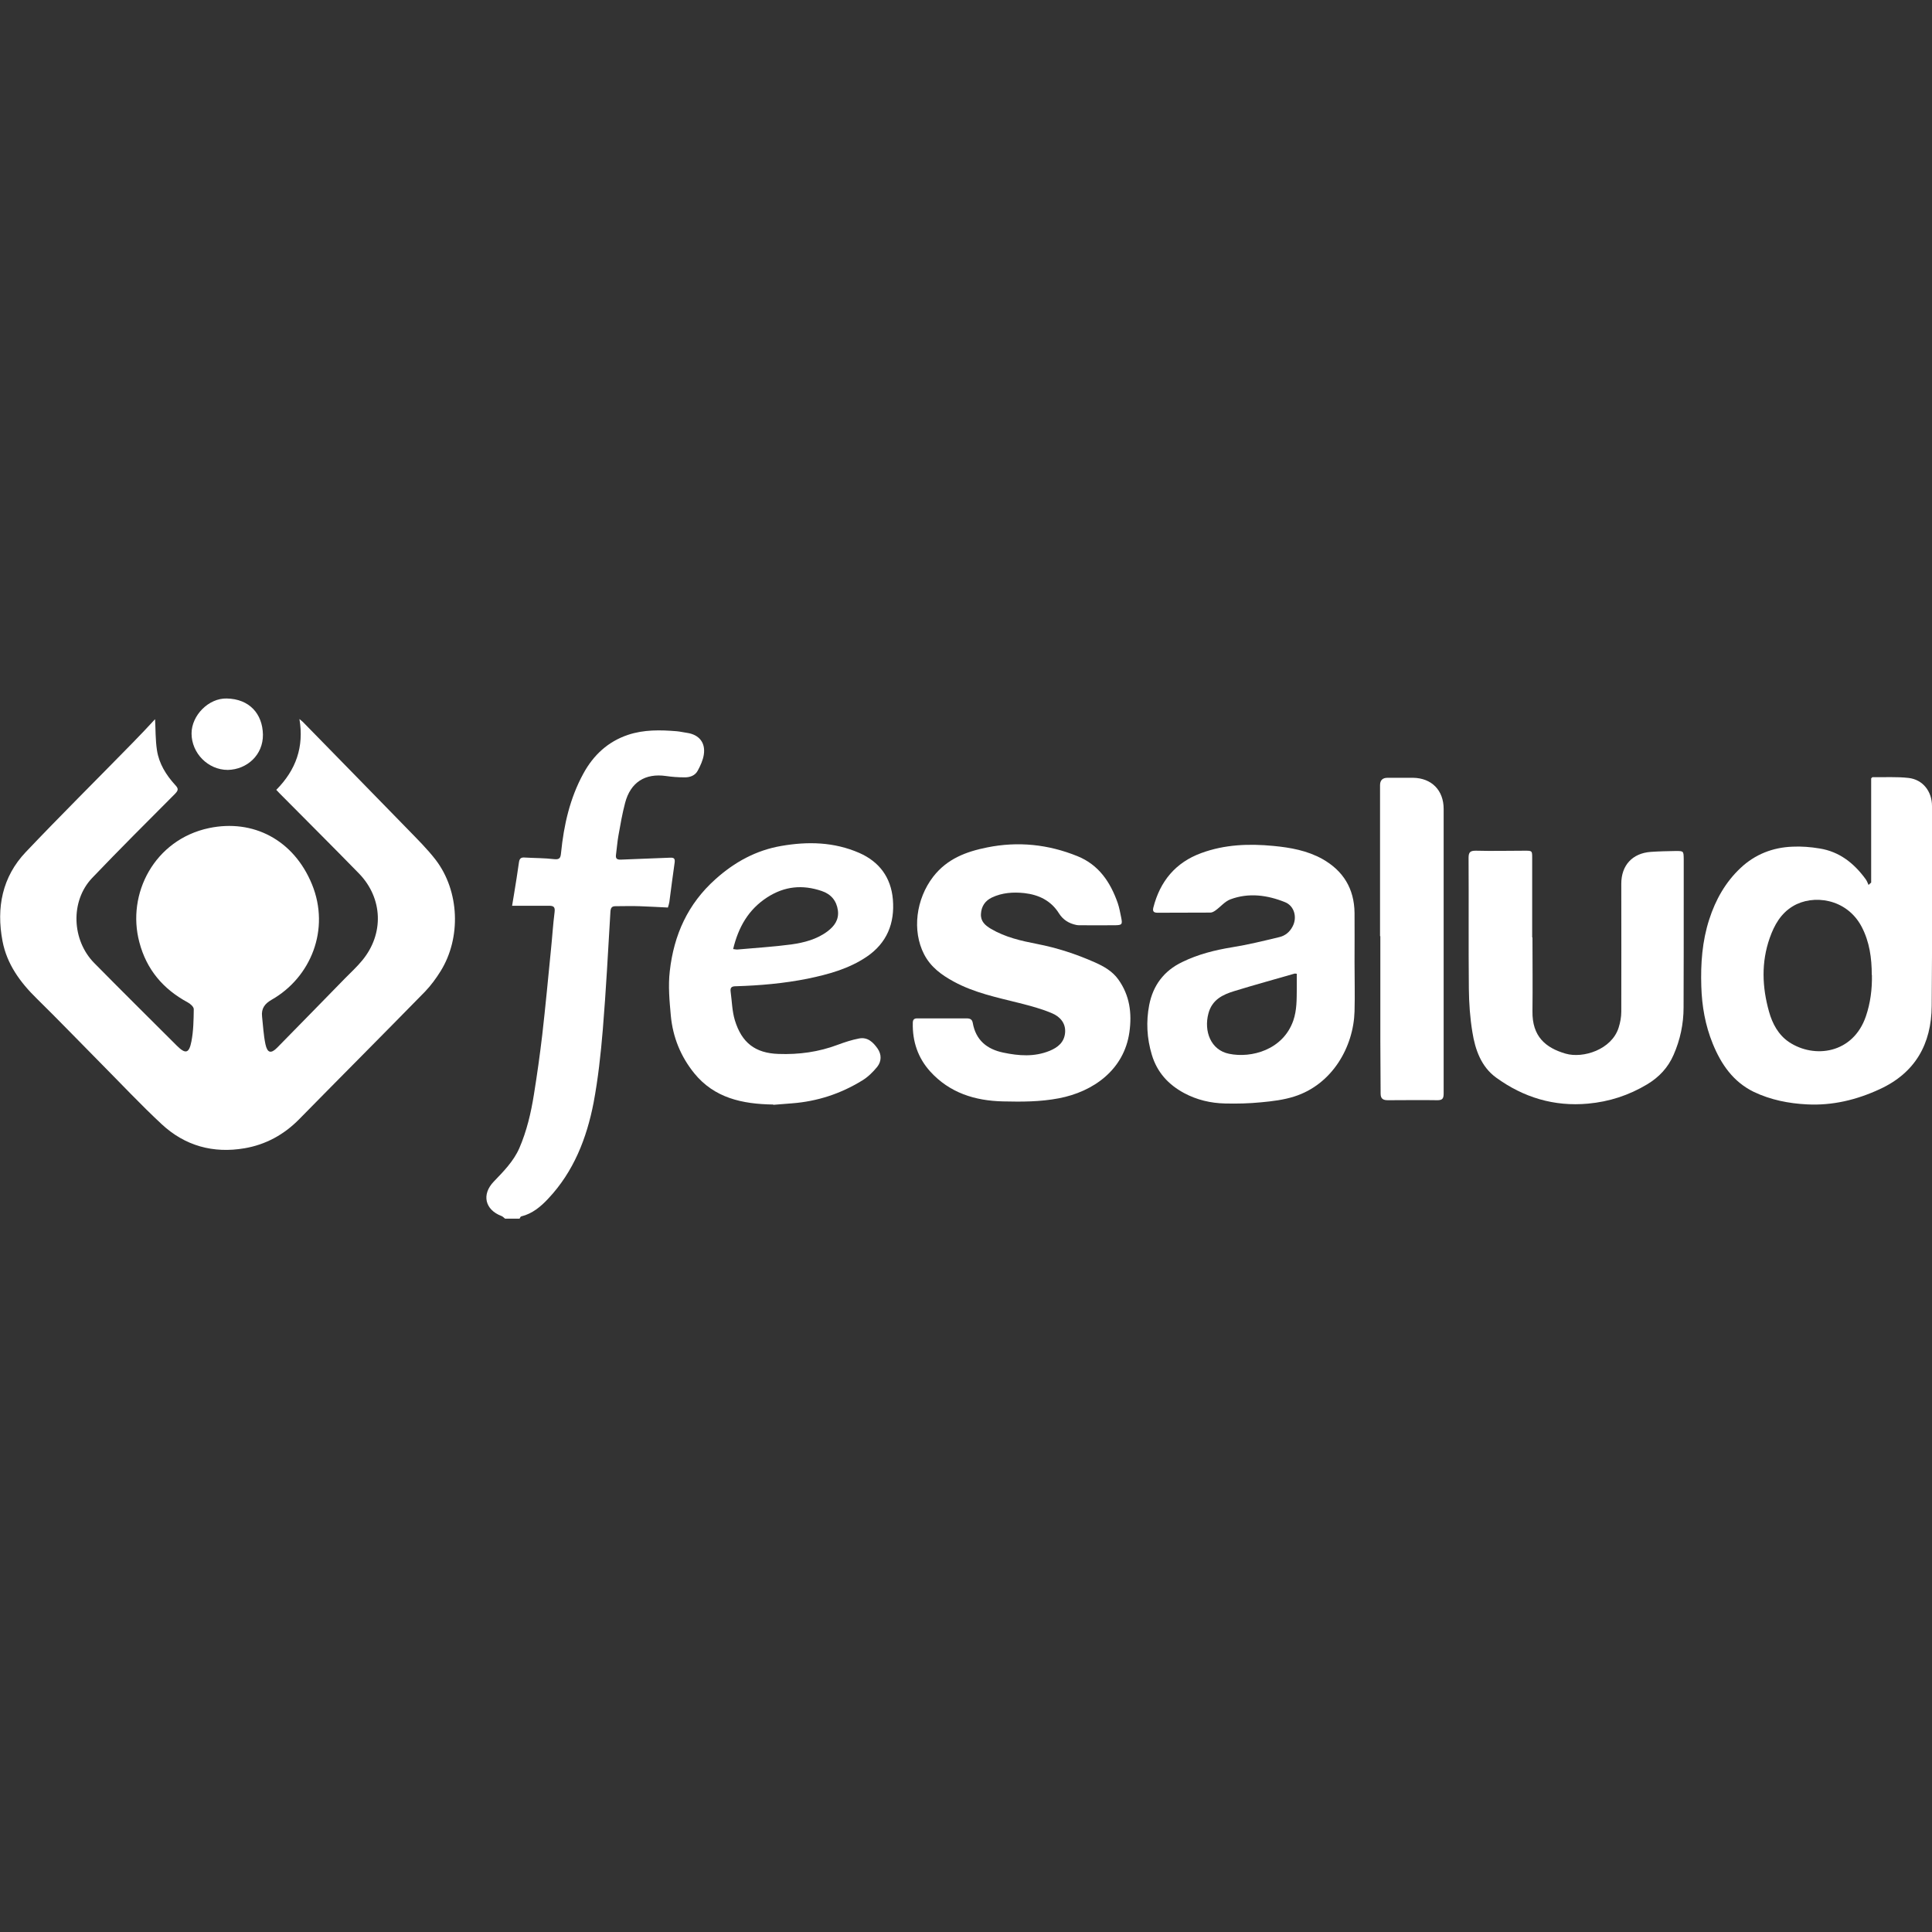 <svg width="130" height="130" viewBox="0 0 130 130" fill="none" xmlns="http://www.w3.org/2000/svg">
<rect x="0" y="0" width="130" height="130" fill="#333333" stroke="none"/>
<mask id="mask0_709_7216" style="mask-type:alpha" maskUnits="userSpaceOnUse" x="0" y="0" width="130" height="130">
<rect width="130" height="130" fill="#D9D9D9"/>
</mask>
<g mask="url(#mask0_709_7216)">
</g>
<g clip-path="url(#clip0_709_7216)">
<path d="M33.984 82C33.905 81.94 33.826 81.85 33.738 81.82C32.633 81.399 32.396 80.378 33.215 79.517C33.876 78.826 34.546 78.156 34.941 77.265C35.444 76.103 35.73 74.882 35.927 73.641C36.144 72.299 36.331 70.957 36.489 69.616C36.706 67.714 36.884 65.811 37.071 63.919C37.16 63.068 37.209 62.217 37.318 61.366C37.367 60.986 37.209 60.946 36.903 60.946C36.105 60.946 35.316 60.946 34.458 60.946C34.497 60.726 34.546 60.445 34.586 60.175C34.704 59.454 34.822 58.733 34.921 58.013C34.961 57.752 35.069 57.682 35.316 57.702C35.976 57.742 36.637 57.732 37.298 57.812C37.682 57.852 37.722 57.692 37.752 57.382C37.939 55.52 38.343 53.718 39.251 52.056C39.931 50.804 40.917 49.893 42.268 49.443C43.324 49.092 44.428 49.112 45.532 49.203C45.769 49.223 45.996 49.283 46.233 49.313C47.041 49.433 47.485 49.973 47.357 50.784C47.298 51.155 47.13 51.525 46.943 51.866C46.765 52.196 46.41 52.316 46.045 52.306C45.631 52.306 45.227 52.276 44.813 52.216C43.412 52.016 42.426 52.636 42.061 54.028C41.874 54.739 41.746 55.47 41.617 56.2C41.538 56.631 41.509 57.072 41.45 57.502C41.41 57.772 41.509 57.852 41.785 57.842C42.88 57.792 43.974 57.762 45.079 57.712C45.335 57.702 45.434 57.752 45.395 58.043C45.266 58.924 45.158 59.805 45.039 60.696C45.02 60.816 44.98 60.936 44.941 61.066C44.29 61.036 43.659 60.996 43.028 60.976C42.495 60.956 41.953 60.976 41.42 60.976C41.174 60.976 41.095 61.076 41.075 61.336C40.917 63.979 40.779 66.632 40.562 69.275C40.424 70.927 40.246 72.579 39.941 74.201C39.477 76.594 38.6 78.836 36.894 80.648C36.391 81.189 35.819 81.67 35.069 81.85C35.02 81.86 34.99 81.96 34.951 82.02H33.974L33.984 82Z" fill="white"/>
<path d="M18.59 53.147C19.921 51.806 20.464 50.254 20.148 48.382C20.227 48.452 20.316 48.512 20.385 48.582C22.742 50.995 25.099 53.397 27.446 55.81C28.087 56.471 28.758 57.132 29.32 57.862C30.917 59.955 31.046 63.098 29.645 65.351C29.339 65.841 28.994 66.312 28.6 66.723C25.789 69.596 22.949 72.439 20.128 75.312C19.103 76.354 17.87 77.024 16.45 77.265C14.349 77.625 12.446 77.104 10.878 75.643C9.468 74.331 8.146 72.92 6.785 71.548C5.345 70.096 3.935 68.625 2.475 67.193C1.361 66.102 0.464 64.88 0.168 63.319C-0.256 61.076 0.148 59.004 1.736 57.332C4.103 54.839 6.539 52.426 8.935 49.973C9.458 49.443 9.971 48.892 10.434 48.392C10.473 49.072 10.454 49.783 10.562 50.484C10.7 51.385 11.174 52.146 11.785 52.817C12.002 53.047 12.022 53.157 11.785 53.407C9.911 55.289 8.028 57.162 6.193 59.084C4.724 60.636 4.823 63.259 6.341 64.8C8.176 66.662 10.04 68.505 11.894 70.357C12.476 70.937 12.722 70.897 12.88 70.076C13.018 69.366 13.028 68.635 13.038 67.904C13.038 67.744 12.801 67.534 12.623 67.443C10.976 66.552 9.862 65.241 9.379 63.409C8.501 60.135 10.405 56.491 14.063 55.72C17.022 55.099 19.764 56.501 20.996 59.514C22.229 62.538 20.917 65.772 18.274 67.273C17.821 67.534 17.574 67.854 17.633 68.394C17.702 69.015 17.732 69.646 17.86 70.257C17.988 70.857 18.235 70.917 18.649 70.497C20.178 68.945 21.696 67.383 23.225 65.822C23.61 65.431 24.024 65.051 24.369 64.63C25.848 62.848 25.769 60.445 24.162 58.783C22.397 56.971 20.602 55.189 18.817 53.387C18.748 53.317 18.679 53.247 18.59 53.147Z" fill="white"/>
<path d="M125.907 59.394V52.376C125.957 52.326 125.976 52.296 125.996 52.296C126.805 52.306 127.623 52.256 128.422 52.346C129.389 52.456 130 53.257 130 54.238C130 58.723 130.02 63.199 129.98 67.684C129.961 70.246 128.876 72.189 126.479 73.29C124.921 74.011 123.294 74.401 121.588 74.311C120.365 74.251 119.142 74.011 118.008 73.47C116.617 72.789 115.809 71.608 115.247 70.227C114.744 68.995 114.517 67.704 114.477 66.372C114.428 64.84 114.536 63.329 115.01 61.867C115.434 60.545 116.105 59.354 117.12 58.403C118.097 57.482 119.29 57.021 120.611 56.971C121.213 56.941 121.834 56.991 122.436 57.092C123.767 57.302 124.753 58.083 125.533 59.154C125.621 59.274 125.671 59.414 125.73 59.544C125.789 59.494 125.838 59.444 125.897 59.394H125.907ZM125.947 65.601C125.947 64.47 125.799 63.379 125.266 62.358C124.25 60.435 121.982 60.165 120.641 60.976C119.822 61.467 119.389 62.247 119.083 63.108C118.501 64.76 118.57 66.422 119.034 68.074C119.26 68.885 119.665 69.636 120.375 70.116C122.091 71.258 124.694 70.897 125.552 68.384C125.858 67.483 125.976 66.552 125.957 65.601H125.947Z" fill="white"/>
<path d="M63.442 68.525C63.974 68.525 64.517 68.525 65.049 68.525C65.276 68.525 65.414 68.595 65.454 68.825C65.661 69.996 66.41 70.597 67.505 70.827C68.56 71.048 69.596 71.128 70.631 70.707C71.183 70.477 71.608 70.136 71.667 69.496C71.726 68.845 71.322 68.415 70.819 68.194C70.109 67.884 69.339 67.684 68.59 67.493C67.081 67.113 65.552 66.803 64.162 66.042C63.353 65.601 62.623 65.071 62.179 64.21C61.361 62.618 61.637 60.495 62.791 58.994C63.728 57.782 65.02 57.302 66.42 57.022C68.501 56.601 70.533 56.811 72.505 57.612C73.935 58.193 74.714 59.354 75.207 60.756C75.316 61.076 75.375 61.407 75.444 61.747C75.533 62.197 75.503 62.248 75.04 62.258C74.231 62.268 73.422 62.258 72.604 62.258C72.544 62.258 72.475 62.248 72.416 62.237C71.923 62.137 71.529 61.887 71.262 61.467C70.72 60.596 69.891 60.205 68.925 60.095C68.176 60.015 67.426 60.065 66.736 60.395C66.282 60.616 66.035 60.986 66.006 61.497C65.976 61.997 66.292 62.268 66.677 62.498C67.643 63.069 68.718 63.309 69.793 63.519C71.134 63.779 72.416 64.2 73.659 64.75C74.27 65.021 74.842 65.341 75.247 65.902C76.016 66.973 76.174 68.174 75.996 69.446C75.641 71.989 73.56 73.46 71.252 73.901C70 74.141 68.748 74.141 67.495 74.111C65.612 74.071 63.895 73.54 62.584 72.089C61.765 71.178 61.391 70.076 61.42 68.835C61.42 68.575 61.538 68.515 61.765 68.525C62.327 68.525 62.89 68.525 63.452 68.525H63.442Z" fill="white"/>
<path d="M91.144 64.73C91.144 65.841 91.174 66.943 91.144 68.054C91.075 70.447 89.645 72.97 87.091 73.781C86.371 74.011 85.612 74.101 84.862 74.171C84.053 74.251 83.245 74.271 82.436 74.251C81.469 74.231 80.533 74.011 79.675 73.55C78.619 72.98 77.86 72.159 77.505 70.977C77.17 69.866 77.111 68.745 77.327 67.624C77.584 66.312 78.314 65.321 79.556 64.73C80.621 64.21 81.746 63.929 82.909 63.739C83.974 63.569 85.03 63.309 86.075 63.058C86.469 62.968 86.785 62.718 86.982 62.328C87.298 61.727 87.091 60.956 86.469 60.706C85.276 60.225 84.024 60.055 82.791 60.515C82.416 60.656 82.13 61.016 81.795 61.256C81.696 61.326 81.568 61.406 81.45 61.406C80.266 61.416 79.083 61.406 77.89 61.416C77.633 61.416 77.544 61.326 77.604 61.076C78.057 59.294 79.103 58.033 80.828 57.402C82.406 56.821 84.034 56.761 85.69 56.921C86.844 57.031 87.959 57.232 88.984 57.802C90.385 58.593 91.124 59.795 91.144 61.426C91.154 62.518 91.144 63.619 91.144 64.71V64.73ZM87.249 65.521C87.18 65.521 87.14 65.501 87.111 65.511C85.759 65.902 84.408 66.272 83.067 66.683C82.278 66.923 81.558 67.263 81.312 68.194C80.996 69.376 81.46 70.657 82.702 70.907C84.201 71.218 86.331 70.647 87.022 68.675C87.268 67.964 87.249 67.243 87.258 66.522C87.258 66.192 87.258 65.862 87.258 65.521H87.249Z" fill="white"/>
<path d="M103.116 63.088C103.116 64.74 103.136 66.382 103.116 68.034C103.087 69.746 104.004 70.507 105.345 70.897C106.519 71.238 108.452 70.627 108.915 69.145C109.024 68.805 109.093 68.434 109.093 68.074C109.103 65.201 109.093 62.337 109.093 59.464C109.093 58.223 109.842 57.412 111.075 57.322C111.637 57.282 112.199 57.272 112.751 57.262C113.284 57.262 113.284 57.262 113.294 57.792C113.294 58.643 113.294 59.504 113.294 60.355C113.294 62.838 113.294 65.311 113.284 67.794C113.284 68.895 113.057 69.966 112.613 70.977C112.239 71.838 111.637 72.479 110.838 72.96C109.605 73.701 108.284 74.131 106.854 74.261C104.566 74.471 102.505 73.841 100.671 72.509C99.665 71.778 99.26 70.627 99.073 69.446C98.915 68.484 98.846 67.503 98.836 66.522C98.807 63.589 98.836 60.656 98.817 57.722C98.817 57.332 98.935 57.242 99.31 57.242C100.404 57.272 101.499 57.242 102.594 57.242C103.097 57.242 103.097 57.242 103.097 57.742C103.097 59.514 103.097 61.286 103.097 63.068L103.116 63.088Z" fill="white"/>
<path d="M52.032 74.321C49.941 74.291 48.067 73.881 46.716 72.219C45.809 71.098 45.276 69.806 45.138 68.344C45.049 67.343 44.951 66.352 45.069 65.341C45.345 62.898 46.282 60.826 48.136 59.164C49.428 58.003 50.878 57.212 52.574 56.921C54.359 56.611 56.124 56.651 57.821 57.392C59.162 57.983 59.951 59.034 60.079 60.516C60.217 62.127 59.675 63.459 58.314 64.38C57.11 65.191 55.749 65.561 54.349 65.852C52.752 66.172 51.144 66.312 49.527 66.362C49.26 66.362 49.122 66.422 49.162 66.723C49.251 67.363 49.26 68.034 49.448 68.655C49.911 70.166 50.819 70.867 52.387 70.917C53.748 70.967 55.089 70.787 56.381 70.297C56.844 70.126 57.327 69.966 57.811 69.876C58.383 69.766 58.757 70.136 59.053 70.557C59.329 70.957 59.319 71.418 59.024 71.788C58.738 72.139 58.392 72.479 58.008 72.709C56.558 73.6 54.99 74.111 53.294 74.241C52.85 74.281 52.396 74.311 52.032 74.341V74.321ZM49.329 63.859C49.477 63.879 49.556 63.899 49.645 63.889C50.848 63.779 52.051 63.709 53.245 63.549C54.102 63.429 54.961 63.209 55.681 62.668C56.144 62.318 56.459 61.887 56.381 61.266C56.292 60.606 55.917 60.165 55.296 59.955C54.004 59.514 52.791 59.624 51.617 60.385C50.355 61.206 49.684 62.388 49.329 63.869V63.859Z" fill="white"/>
<path d="M92.86 62.988C92.86 59.605 92.86 56.221 92.86 52.837C92.86 52.503 93.028 52.336 93.363 52.336C93.935 52.336 94.507 52.336 95.089 52.336C96.331 52.356 97.14 53.177 97.14 54.429C97.14 57.252 97.14 60.065 97.14 62.888C97.14 66.452 97.14 70.006 97.14 73.57C97.14 73.891 97.081 74.031 96.726 74.031C95.612 74.011 94.507 74.031 93.392 74.031C93.087 74.031 92.899 73.951 92.899 73.591C92.899 72.399 92.88 71.208 92.88 70.006C92.88 67.664 92.88 65.321 92.88 62.988H92.86Z" fill="white"/>
<path d="M15.325 51.806C14.004 51.806 12.889 50.684 12.889 49.353C12.889 48.141 14.034 46.97 15.256 47C16.785 47.03 17.663 48.031 17.692 49.423C17.712 50.804 16.617 51.776 15.335 51.806H15.325Z" fill="white"/>
</g>
<defs>
<clipPath id="clip0_709_7216">
<rect width="130" height="35" fill="white" transform="translate(0 47)"/>
</clipPath>
</defs>
</svg>

